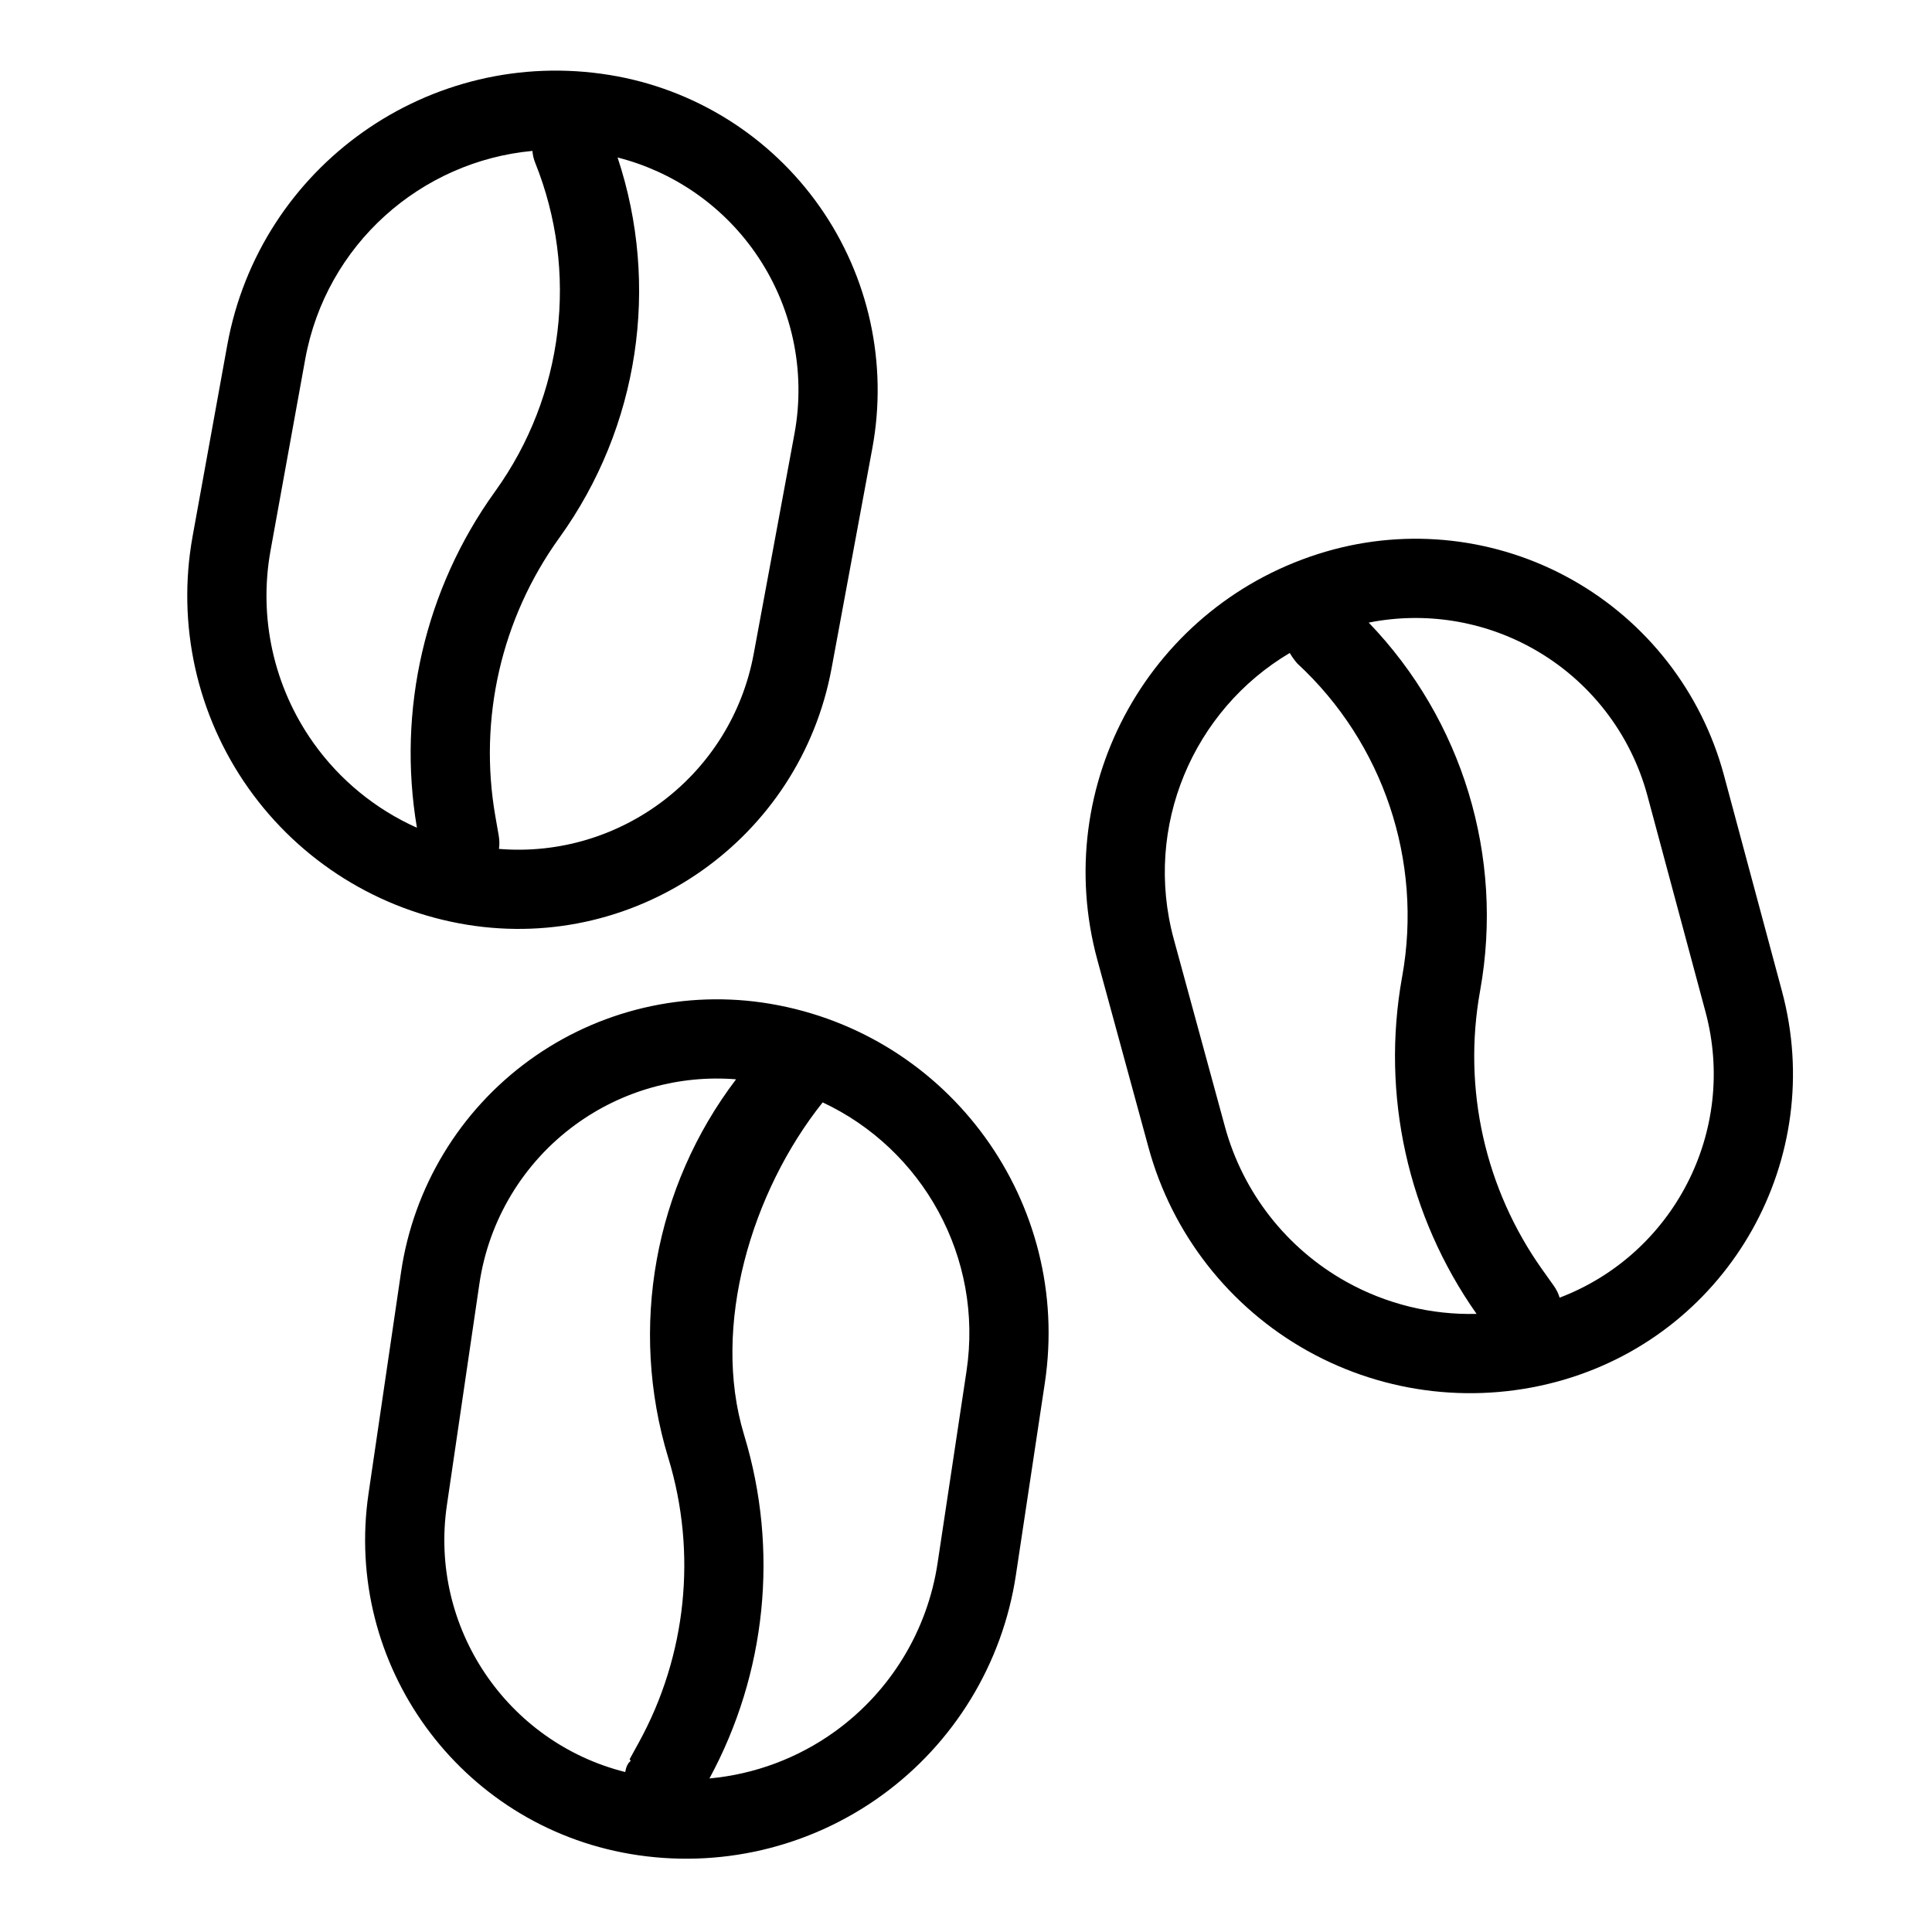 <?xml version="1.0" encoding="UTF-8"?>
<!-- The Best Svg Icon site in the world: iconSvg.co, Visit us! https://iconsvg.co -->
<svg fill="#000000" width="800px" height="800px" version="1.1" viewBox="144 144 512 512" xmlns="http://www.w3.org/2000/svg">
 <path d="m420.89 510.52c7.199-47.75-25.191-92.465-72.805-100.51h-0.008c-22.434-3.789-45.453 1.617-63.855 15.004-18.398 13.383-30.637 33.617-33.941 56.129-2.812 19.148-5.828 39.688-8.617 58.668-6.664 45.398 24.137 87.809 69.371 95.512h0.004c23.387 3.984 47.391-1.605 66.609-15.508 19.215-13.906 32.039-34.949 35.574-58.406 2.516-16.695 5.168-34.293 7.668-50.891zm-58.875-74.375c-18.898 23.688-29.539 59.367-20.848 88.027 0.023 0.082 0.043 0.164 0.07 0.242 9.195 30.32 5.863 63.055-9.23 90.895 11.93-1.094 23.457-5.356 33.336-12.5 14.652-10.602 24.426-26.648 27.121-44.527l7.668-50.891c4.559-30.238-11.691-58.879-38.117-71.246zm-22.949-6.117c-15.078-1.211-30.164 2.992-42.496 11.965-13.836 10.062-23.035 25.277-25.523 42.203l-8.613 58.664c-4.766 32.457 15.953 62.883 47.25 70.746 0.234-1.336 0.738-2.449 1.457-2.938l-0.273-0.469s1.07-1.949 2.441-4.445c12.629-23.004 15.457-50.133 7.844-75.246l-0.078-0.242c-10.453-34.492-3.644-71.758 17.992-100.24zm95.766-31.559c4.414 16.191 9.098 33.363 13.543 49.656 6.242 22.883 21.426 42.293 42.133 53.867 20.707 11.566 45.195 14.32 67.957 7.648l0.004-0.008c44.031-12.918 69.684-58.629 57.777-102.94-4.977-18.523-10.363-38.57-15.387-57.27-5.902-21.969-20.414-40.641-40.246-51.797-19.836-11.148-43.328-13.84-65.176-7.461-46.355 13.535-73.316 61.711-60.605 108.3zm50.965-81.422c-25.562 15.129-38.883 45.949-30.715 75.898l13.543 49.652c4.758 17.445 16.336 32.242 32.121 41.066 10.637 5.941 22.59 8.836 34.562 8.531-18.23-25.895-25.352-58.012-19.754-89.199 0.016-0.078 0.031-0.164 0.047-0.246 5.492-30.574-4.992-61.836-27.801-82.918-0.57-0.652-1.328-1.625-2.004-2.785zm71.516 170.85c30.148-11.469 47.172-44.082 38.66-75.754l-15.383-57.262c-4.441-16.527-15.352-30.562-30.266-38.945-13.289-7.473-28.77-9.895-43.602-6.938 24.809 25.766 35.914 61.988 29.539 97.461l-0.043 0.25c-4.637 25.832 1.328 52.445 16.555 73.828 1.648 2.316 2.734 3.844 2.938 4.125 0.801 1.125 1.312 2.203 1.602 3.234zm-353.09-252.42c-2.992 16.516-6.168 34.027-9.18 50.641-4.231 23.336 1.098 47.398 14.797 66.766 13.699 19.367 34.609 32.41 58.023 36.195h0.008c45.297 7.32 88.148-22.867 96.508-67.984 3.492-18.859 7.269-39.273 10.797-58.301 4.144-22.375-0.898-45.48-13.992-64.09s-33.129-31.168-55.59-34.824c-47.66-7.769-92.754 24.082-101.37 71.598zm103.44-49.746c11.281 33.941 5.688 71.414-15.355 100.68 0 0-0.148 0.207-0.148 0.207-15.32 21.309-21.406 47.895-16.879 73.75 0.488 2.797 0.809 4.648 0.871 4.988 0.23 1.34 0.242 2.539 0.074 3.613 32.133 2.637 61.547-19.457 67.516-51.695l10.797-58.301c3.117-16.824-0.676-34.195-10.52-48.184-8.773-12.477-21.695-21.328-36.355-25.055zm-22.566-1.738c-29.492 2.727-54.688 24.75-60.215 55.227l-9.18 50.645c-3.231 17.793 0.836 36.137 11.281 50.898 7.039 9.949 16.574 17.707 27.508 22.598-5.289-31.223 2.133-63.273 20.625-89 0.051-0.07 0.102-0.137 0.148-0.207 18.188-25.297 22.172-58.133 10.559-87.043l0.016 0.035c-0.402-0.988-0.656-2.043-0.742-3.152zm202.7 135.84-0.191-0.176c0.07 0.062 0.137 0.121 0.195 0.176z" fill-rule="evenodd"/>
</svg>